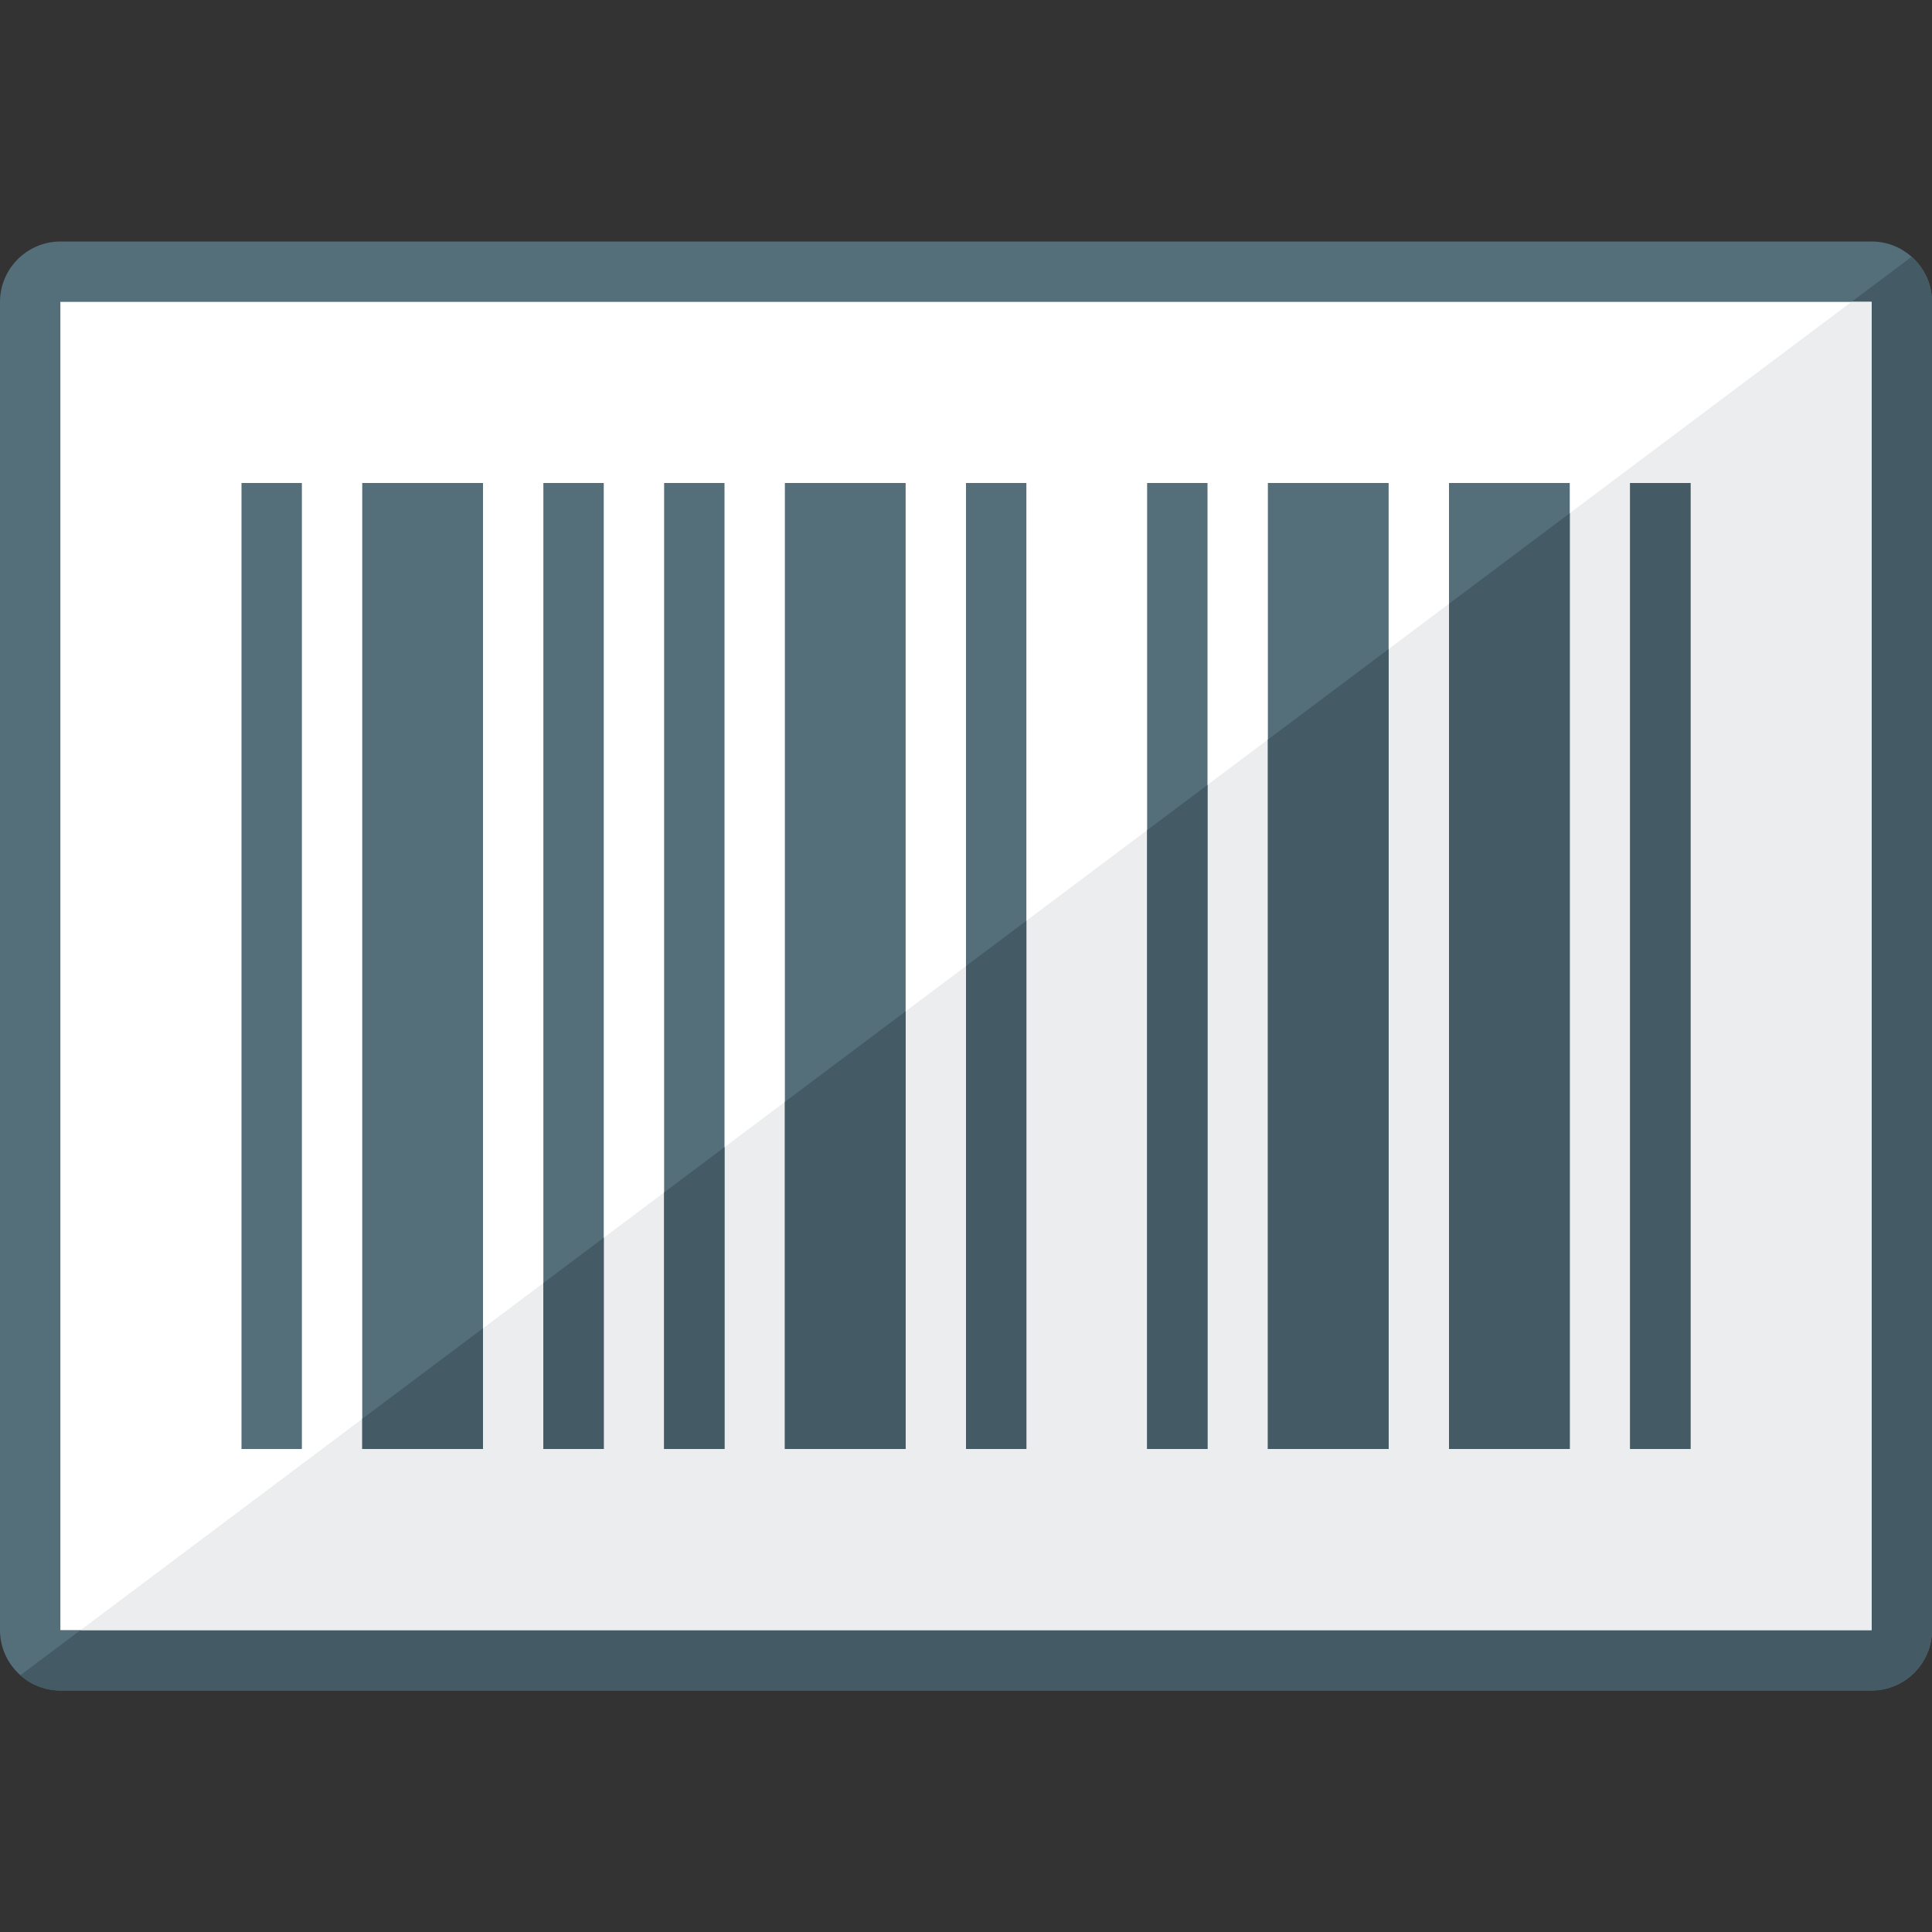 <svg version="1.1" xmlns="http://www.w3.org/2000/svg" xmlns:xlink="http://www.w3.org/1999/xlink" viewBox="0 0 512 512"><rect x="0" y="0" width="512" height="512" fill="#333333" stroke="none"/><g><path d="M16,64l480,0c8.8,0 16,7.2 16,16l0,352c0,8.8 -7.2,16 -16,16l-480,0c-8.8,0 -16,-7.2 -16,-16l0,-352c0,-8.8 7.2,-16 16,-16z" fill="#546e7a" /><path d="M507.65,69.05l0.15,0.15c0.45,0.5 0.9,1.05 1.3,1.6l0.1,0.2c0.3,0.4 0.55,0.8 0.75,1.2l0.05,0.05l0.15,0.3l0.05,0.1l0.1,0.15l0.1,0.2l0.05,0.15l0,0l0.1,0.2l0,0.05l0.05,0.1l0.05,0.05l0.05,0.15l0,0.05l0.05,0.1l0.05,0.05l0.05,0.2l0.05,0.15l0.1,0.2l0.05,0.05l0,0l0,0.05l0.1,0.3l0,0.05l0,0l0.1,0.3l0.05,0.05l0,0.05l0.05,0.25l0.05,0.15l0,0l0.05,0.2l0.05,0.05l0,0.15l0.1,0.25l0,0.1l0.05,0.3l0.05,0.1l0.05,0.3l0,0l0,0l0,0.05l0.05,0.3l0,0.05l0,0.05l0,0l0.05,0.3l0.05,0.1l0,0.3l0,0.1l0.05,0.35l0,0.05l0.05,0.3l0,0.1l0,0c0,0.3 0,0.55 0,0.8l0,352c0,8.8 -7.2,16 -16,16l-480,0l-0.4,0l0,0l-0.05,0l-0.3,0l-0.05,0l-0.05,0l-0.3,-0.05l-0.15,0l-0.3,-0.05l-0.05,0l-0.05,0l-0.3,0l-0.05,-0.05l0,0l-0.35,-0.05l-0.05,0l0,0l-0.05,0l-0.3,-0.05l-0.1,0l-0.25,-0.05l-0.05,-0.05l-0.05,0l-0.3,-0.05l-0.1,0l-0.25,-0.1l-0.15,0l-0.25,-0.1l-0.05,0l-0.05,0l0,0l-0.3,-0.1l-0.05,0l0,0l-0.05,-0.05l-0.3,-0.1l0,0l-0.15,-0.05l-0.2,-0.05l-0.05,0l-0.1,-0.05l-0.15,-0.1l-0.05,0l-0.1,-0.05l-0.05,0l-0.15,-0.05l0,0l-0.15,-0.1l-0.2,-0.05l-0.05,-0.05l-0.2,-0.05l-0.05,-0.05l-0.15,-0.1l-0.05,0l-0.15,-0.05l-0.15,-0.1l-0.15,-0.05l0,0l-0.15,-0.1l-0.15,-0.1l0,0l-0.15,-0.1l-0.2,-0.05l-0.15,-0.1l0,0l-0.15,-0.1l-0.15,-0.1c-0.75,-0.45 -1.45,-1 -2.1,-1.6l501.2,-375.9c0.35,0.3 0.7,0.65 1.05,1z" fill="#445a64" /><polygon points="16,80 16,80 16,432 16,432 496,432 496,432 496,80 496,80" fill="#ffffff" /><polygon points="21.35,432 496,432 496,432 496,80 496,80 490.65,80" fill="#ebedef" /><path d="M64,128l16,0l0,256l-16,0z M96,128l32,0l0,256l-32,0z M144,128l16,0l0,256l-16,0z M176,128l16,0l0,256l-16,0z M208,128l32,0l0,256l-32,0z M256,128l16,0l0,256l-16,0z M304,128l16,0l0,256l-16,0z M336,128l32,0l0,256l-32,0z M384,128l32,0l0,256l-32,0z M432,128l16,0l0,256l-16,0z" fill="#546e7a" /><path d="M128,352l0,32l-32,0l0,-8z M160,328l0,56l-16,0l0,-44z M192,304l0,80l-16,0l0,-68z M240,268l0,116l-32,0l0,-92z M272,244l0,140l-16,0l0,-128z M320,208l0,176l-16,0l0,-164z M368,172l0,212l-32,0l0,-188z M416,136l0,248l-32,0l0,-224z M432,128l16,0l0,256l-16,0z" fill="#445a64" /></g></svg>